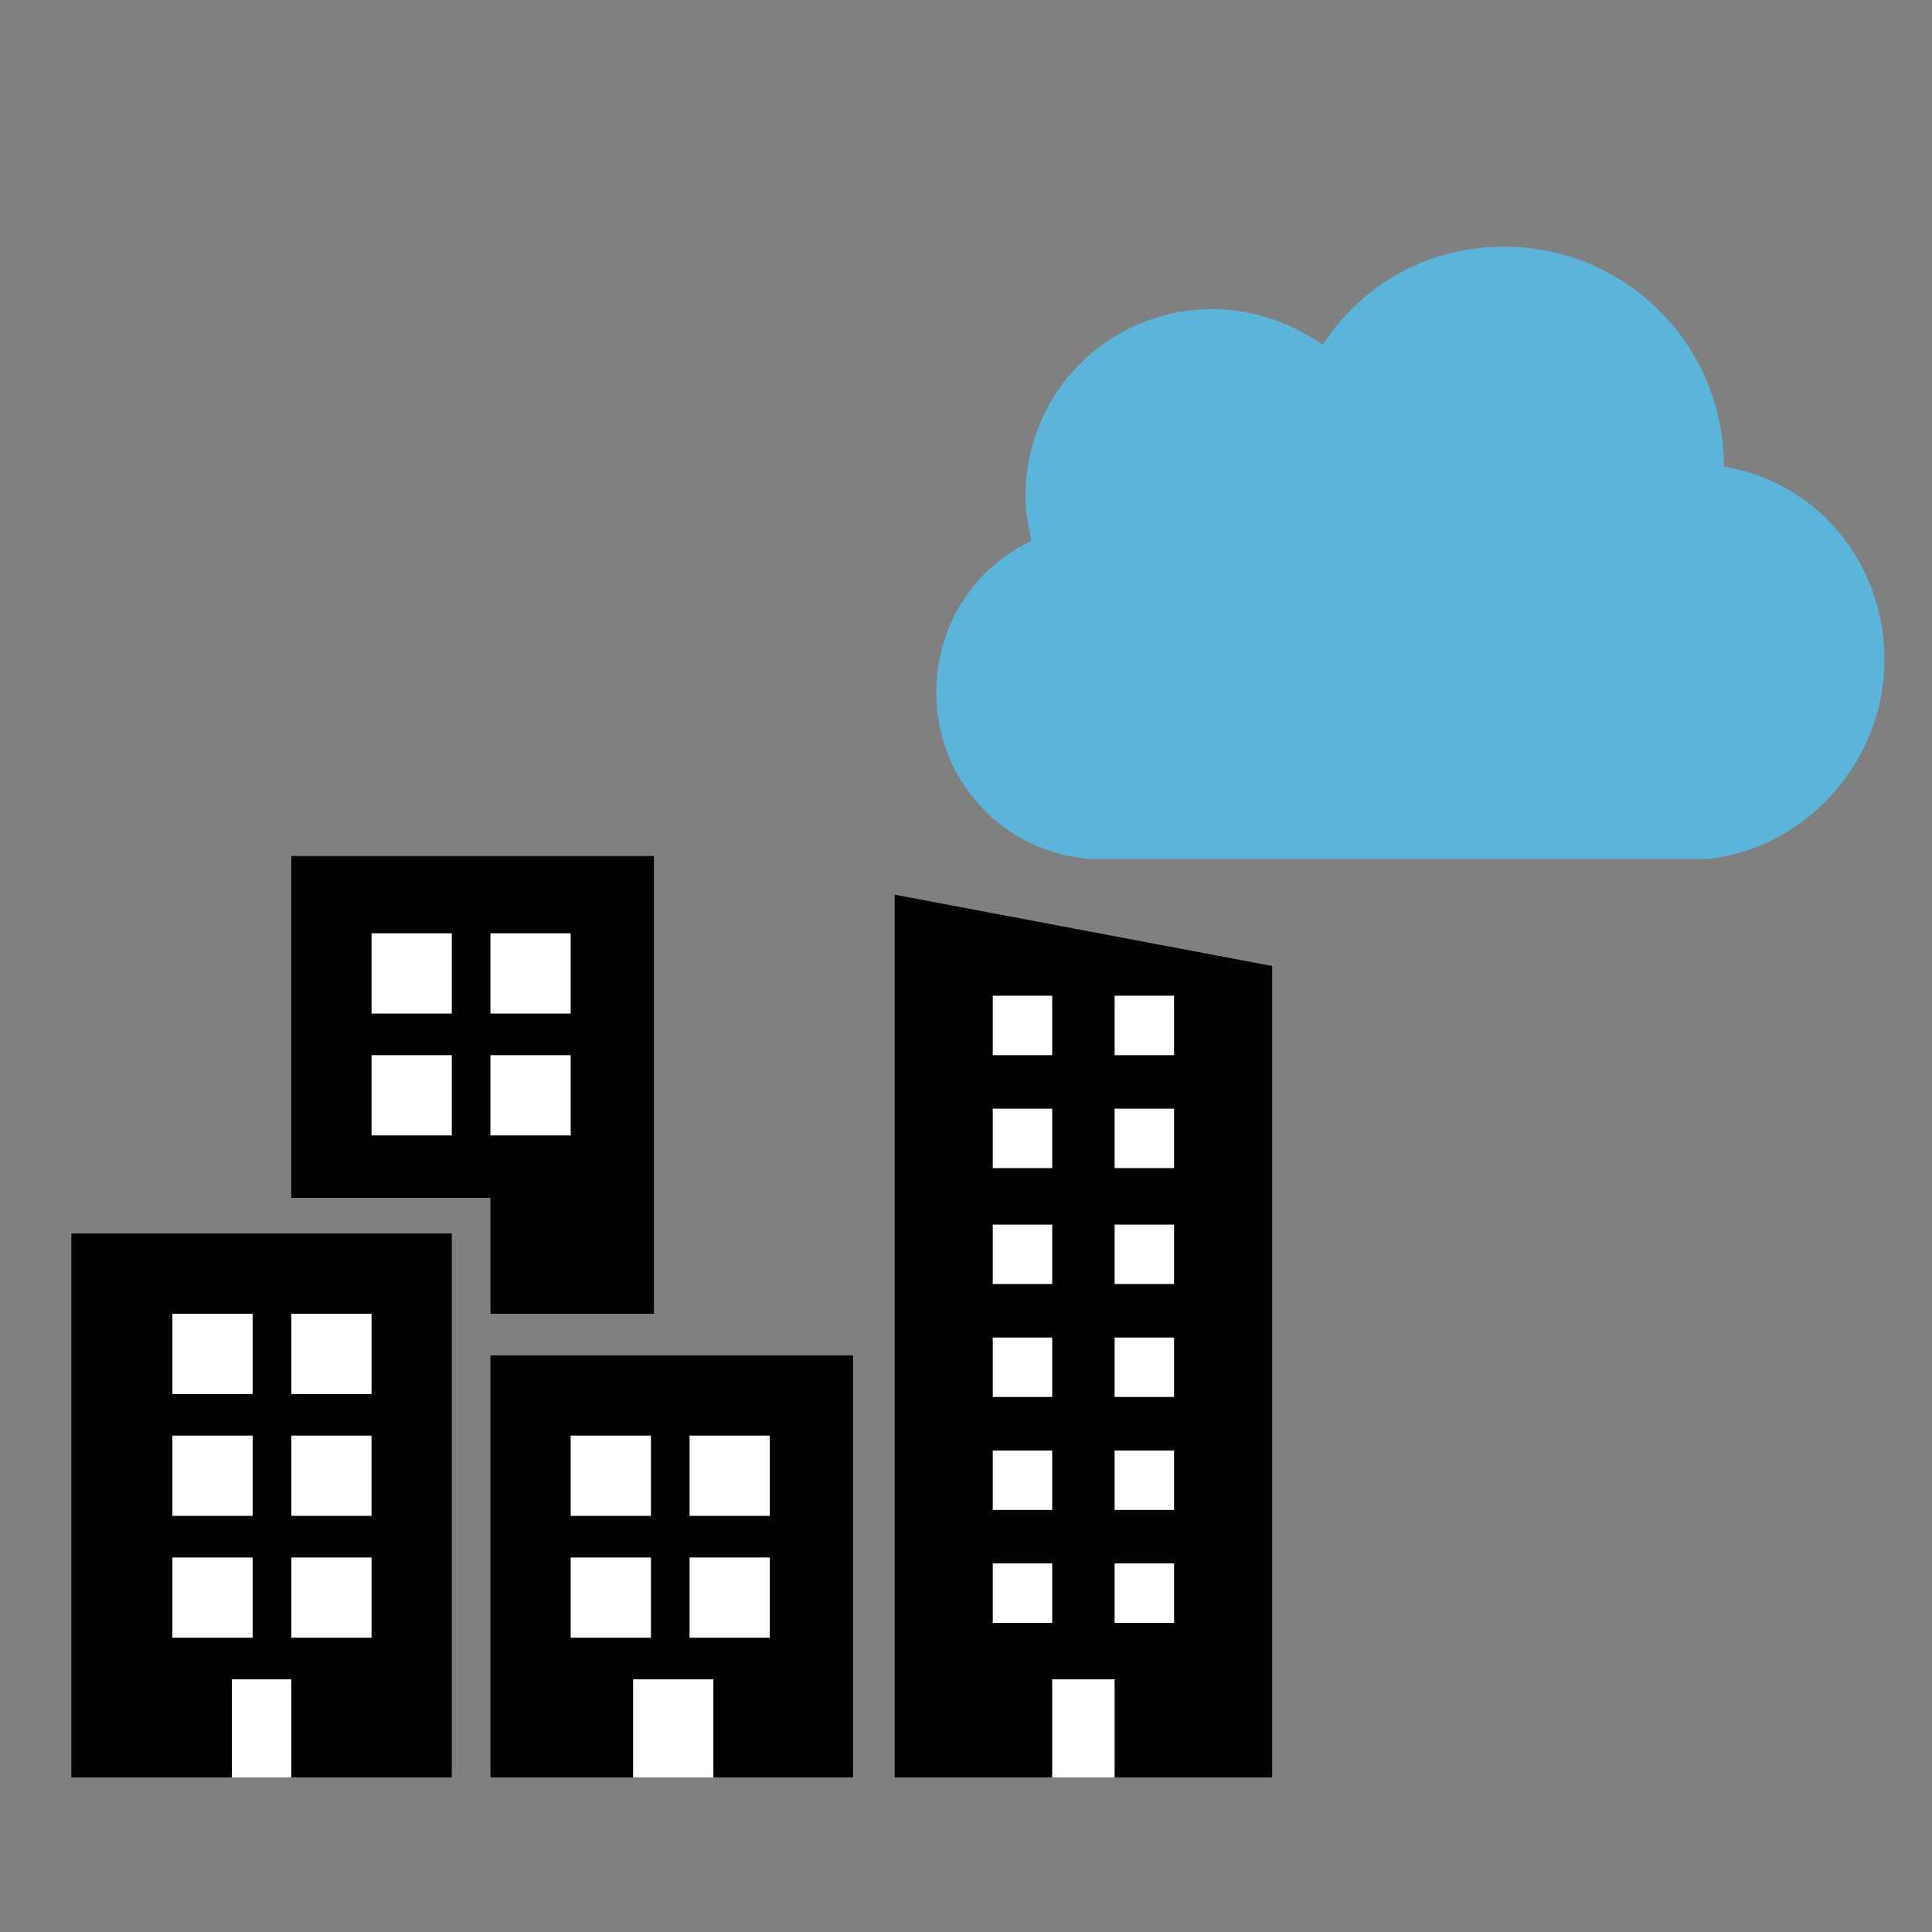 <svg version="1.1" id="Layer_1" xmlns="http://www.w3.org/2000/svg" x="0" y="0" viewBox="0 0 65 65" xml:space="preserve"><rect x="0" y="0" width="65" height="65" fill="#808080" stroke="none"/><style>.st19{fill:#010101}</style><path class="st19" d="M2.4 41.5h12.8v18.3H2.4zm14.1 4.1h12.2v14.2H16.5zm26.3 14.2H30.1V30.1l12.7 2.4z"/><path class="st19" d="M22 44.2h-5.5v-3.9H9.8V28.8H22z"/><path d="M5.8 44.2h2.7v2.7H5.8zm4 0h2.7v2.7H9.8zm-4 4.1h2.7V51H5.8zm4 0h2.7V51H9.8zm-4 4.1h2.7v2.7H5.8zm4 0h2.7v2.7H9.8zm9.4-4.1h2.7V51h-2.7zm4 0h2.7V51h-2.7zM12.5 31.4h2.7v2.7h-2.7zm4 0h2.7v2.7h-2.7zm-4 4.1h2.7v2.7h-2.7zm4 0h2.7v2.7h-2.7zm2.7 16.9h2.7v2.7h-2.7zm4 0h2.7v2.7h-2.7zm10.2-18.9h2v2h-2zm4.1 0h2v2h-2zm-4.1 3.8h2v2h-2zm4.1 0h2v2h-2zm-4.1 3.9h2v2h-2zm4.1 0h2v2h-2zM33.4 45h2v2h-2zm4.1 0h2v2h-2zm-4.1 3.8h2v2h-2zm4.1 0h2v2h-2zm-4.1 3.8h2v2h-2zm4.1 0h2v2h-2zM7.8 56.5h2v3.3h-2zm13.5 0H24v3.3h-2.7zm14.1 0h2.1v3.3h-2.1z" fill="#fff"/><path d="M63.4 22.2c0-3.3-2.3-6-5.4-6.5 0-4.1-3.3-7.4-7.4-7.4-2.6 0-4.8 1.3-6.1 3.3-1-.7-2.3-1.2-3.7-1.2-3.5 0-6.3 2.8-6.3 6.3 0 .5.1 1 .2 1.5-1.9.9-3.2 2.8-3.2 5.1 0 3 2.3 5.4 5.2 5.6h20.8c3.3-.4 5.9-3.3 5.9-6.7z" fill="#5bb4da"/></svg>